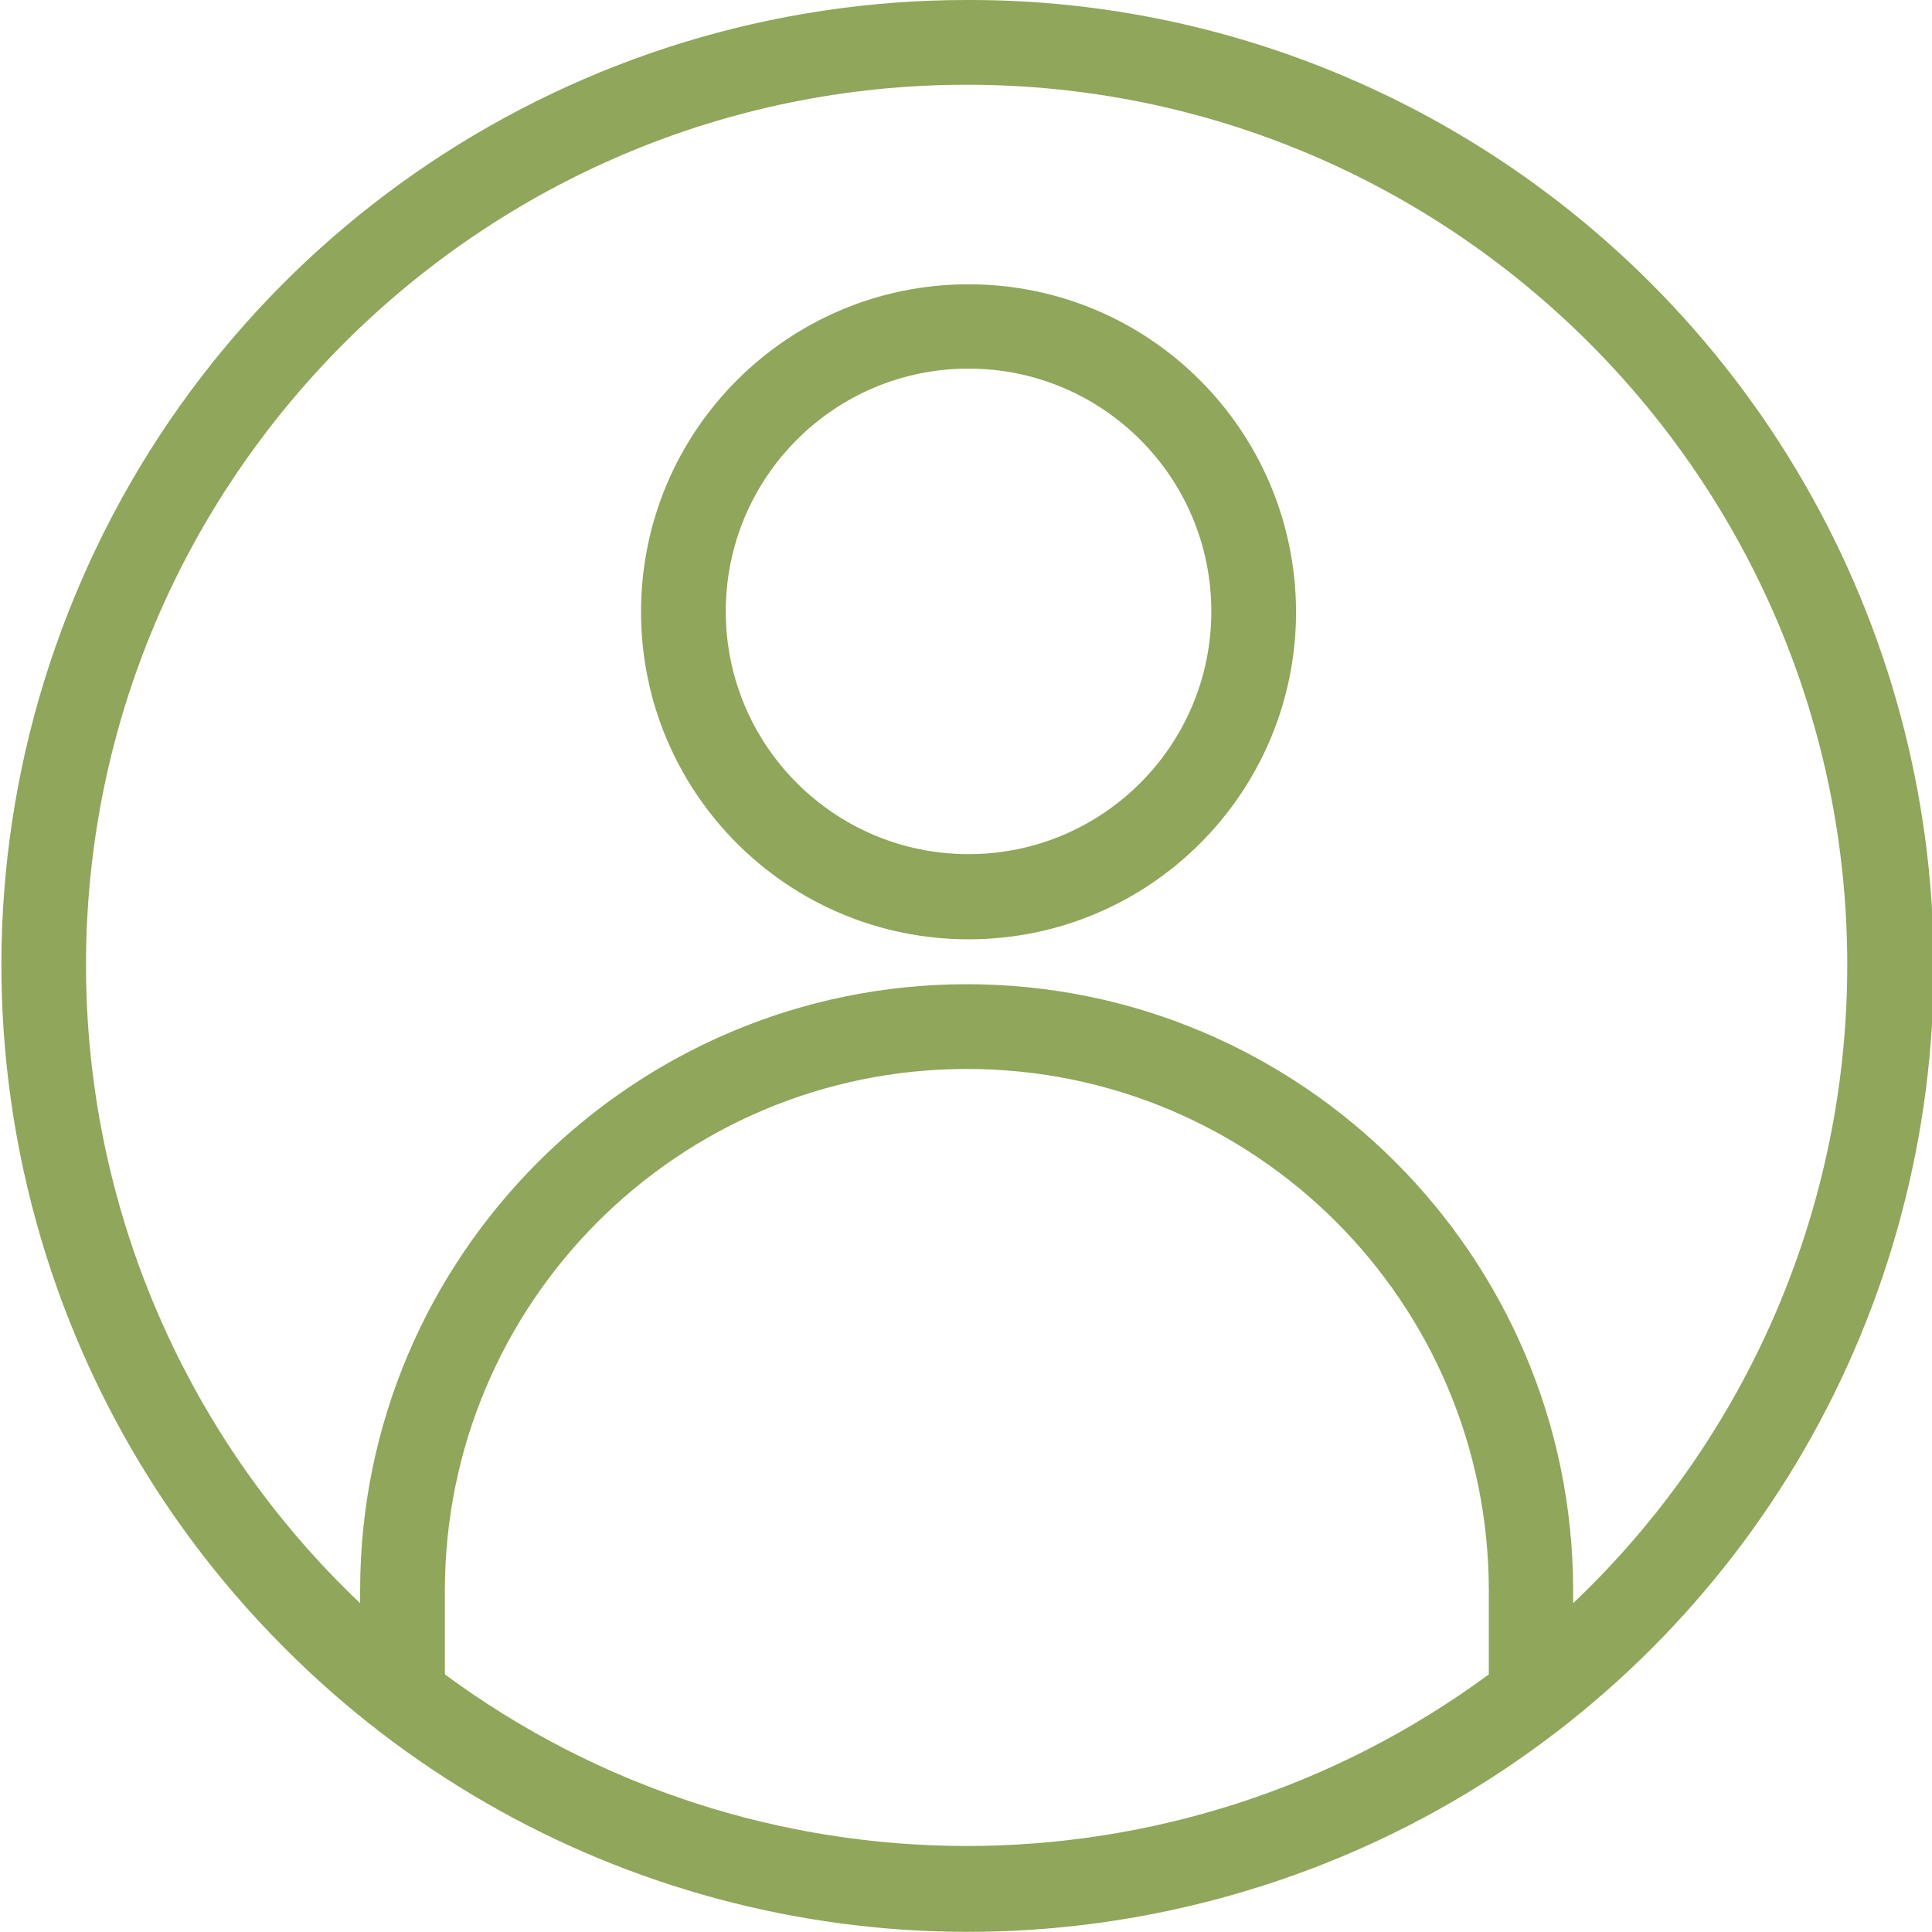 <svg version="1.1" id="Слой_1" xmlns="http://www.w3.org/2000/svg" x="0" y="0" viewBox="0 0 456 456" xml:space="preserve"><style>.st0{fill:#90a65a}</style><path class="st0" d="M228.2 0C136 0 52.9 55.5 17.7 140.6c-35.3 85.1-15.8 183.1 49.4 248.3 57.5 57.8 141.5 80.4 220.3 59.3 78.7-21 140.3-82.5 161.3-161.3 21-78.7-1.6-162.7-59.3-220.3C346.6 23.9 288.6-.2 228.2 0zM105 395.2v-19.7c0-68 55.1-123.2 123.2-123.2s123.2 55.1 123.2 123.2v19.7c-73.3 54-173.2 54-246.4 0zm266.3-16.8v-3c0-78.9-64.2-143.1-143.1-143.1S85 296.5 85 375.4v3c-41.3-39.2-64.7-93.6-64.7-150.6C20.3 113.2 113.6 20 228.2 20S436 113.2 436 227.8c0 57-23.4 111.4-64.7 150.6z"/><path class="st0" d="M228.6 67.1c-42.7 0-77.3 34.6-77.3 77.3s34.6 77.3 77.3 77.3 77.3-34.6 77.3-77.3c-.1-42.7-34.6-77.3-77.3-77.3zm0 134.5c-31.6 0-57.3-25.6-57.3-57.3 0-31.6 25.6-57.3 57.3-57.3 31.6 0 57.3 25.6 57.3 57.3 0 31.7-25.7 57.3-57.3 57.3z"/></svg>